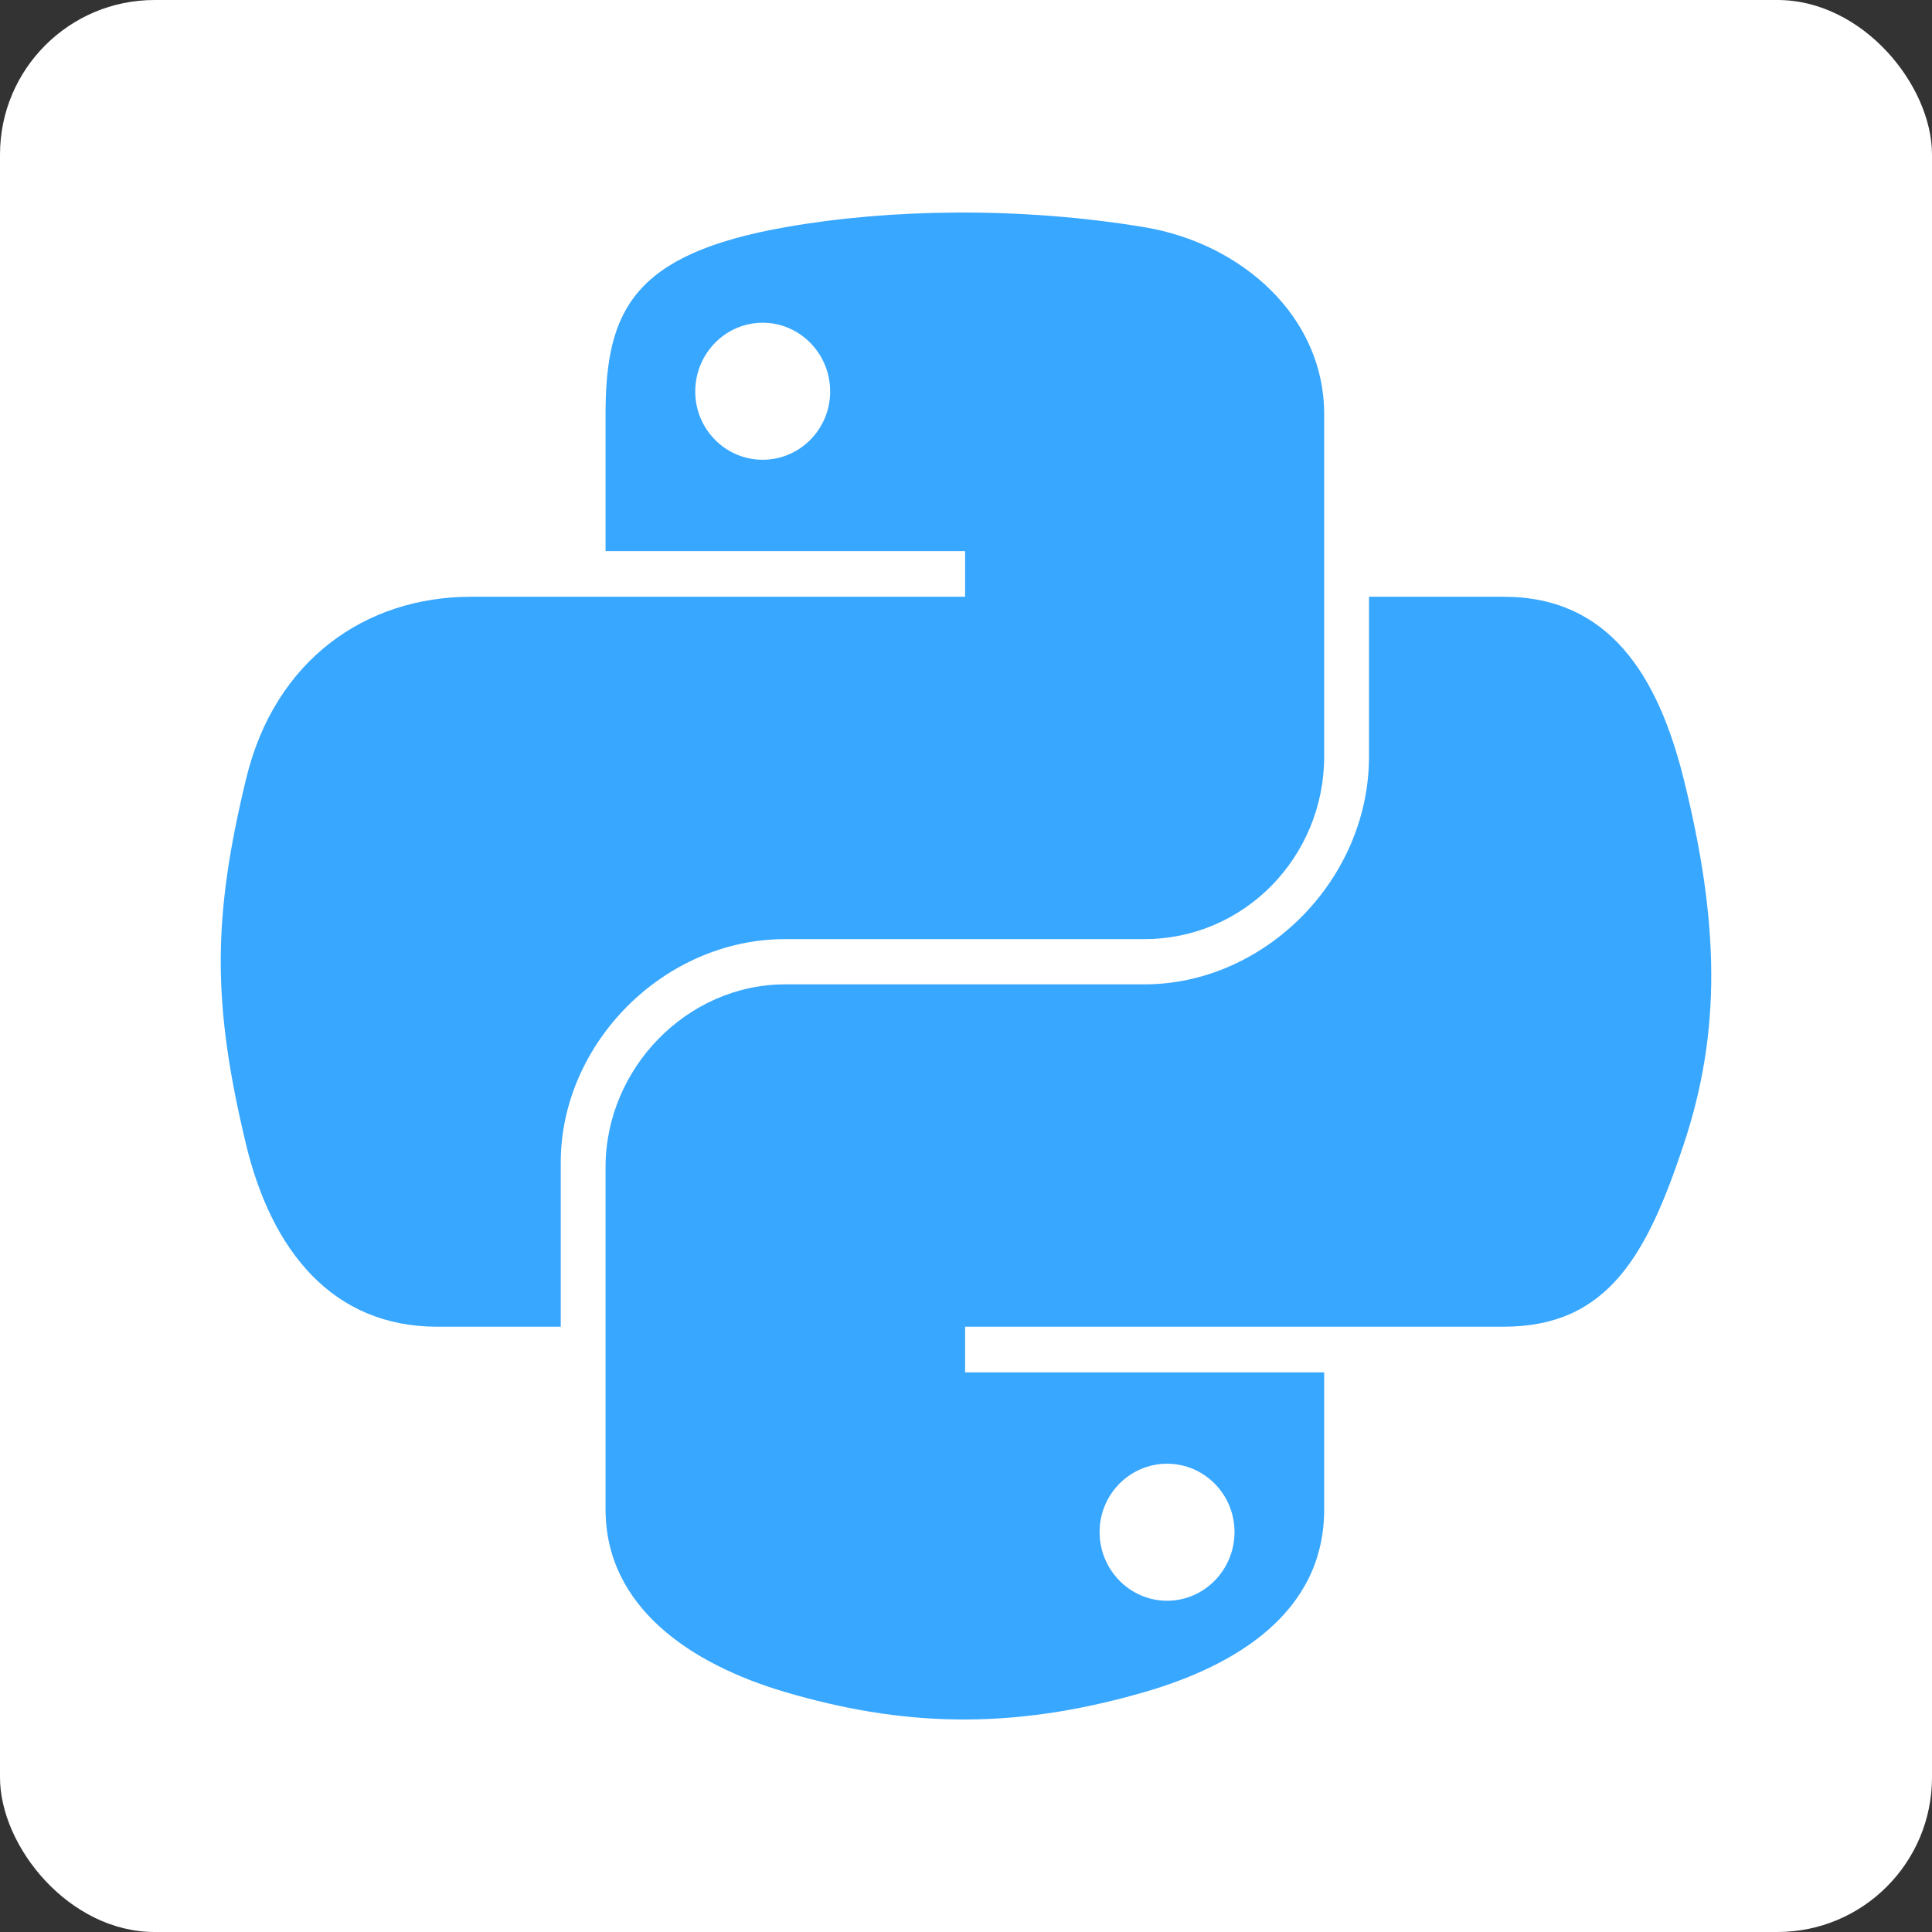 <?xml version="1.0" encoding="UTF-8"?> <svg xmlns="http://www.w3.org/2000/svg" width="100" height="100" viewBox="0 0 100 100" fill="none"><rect x="0" y="0" width="100" height="100" fill="#333333" stroke="none"/><rect width="100" height="100" rx="8" fill="white"></rect><g clip-path="url(#clip0_1106_12792)"><path d="M49.541 11.001C46.359 11.016 43.322 11.287 40.648 11.76C32.774 13.151 31.344 16.063 31.344 21.433V28.525H49.953V30.889H24.361C18.953 30.889 14.217 34.14 12.736 40.323C11.027 47.411 10.952 51.834 12.736 59.236C14.059 64.744 17.218 68.67 22.626 68.67H29.024V60.168C29.024 54.026 34.338 48.608 40.648 48.608H59.235C64.409 48.608 68.539 44.348 68.539 39.152V21.433C68.539 16.39 64.285 12.602 59.235 11.76C56.039 11.228 52.722 10.986 49.541 11.001ZM39.477 16.705C41.399 16.705 42.969 18.3 42.969 20.262C42.969 22.216 41.399 23.797 39.477 23.797C37.548 23.797 35.986 22.216 35.986 20.262C35.986 18.3 37.548 16.705 39.477 16.705Z" fill="#38A7FF"></path><path d="M70.86 30.889V39.152C70.86 45.559 65.429 50.95 59.235 50.95H40.648C35.557 50.95 31.344 55.308 31.344 60.406V78.126C31.344 83.168 35.73 86.135 40.648 87.582C46.539 89.314 52.188 89.627 59.235 87.582C63.92 86.225 68.539 83.496 68.539 78.126V71.034H49.953V68.669H77.844C83.252 68.669 85.267 64.897 87.148 59.235C89.091 53.406 89.008 47.801 87.148 40.323C85.811 34.939 83.259 30.889 77.844 30.889L70.86 30.889ZM60.407 75.762C62.335 75.762 63.898 77.342 63.898 79.297C63.898 81.258 62.335 82.854 60.407 82.854C58.484 82.854 56.915 81.258 56.915 79.297C56.915 77.342 58.484 75.762 60.407 75.762Z" fill="#38A7FF"></path></g><defs><clipPath id="clip0_1106_12792"><rect width="78" height="78" fill="white" transform="translate(11 11)"></rect></clipPath></defs></svg> 
